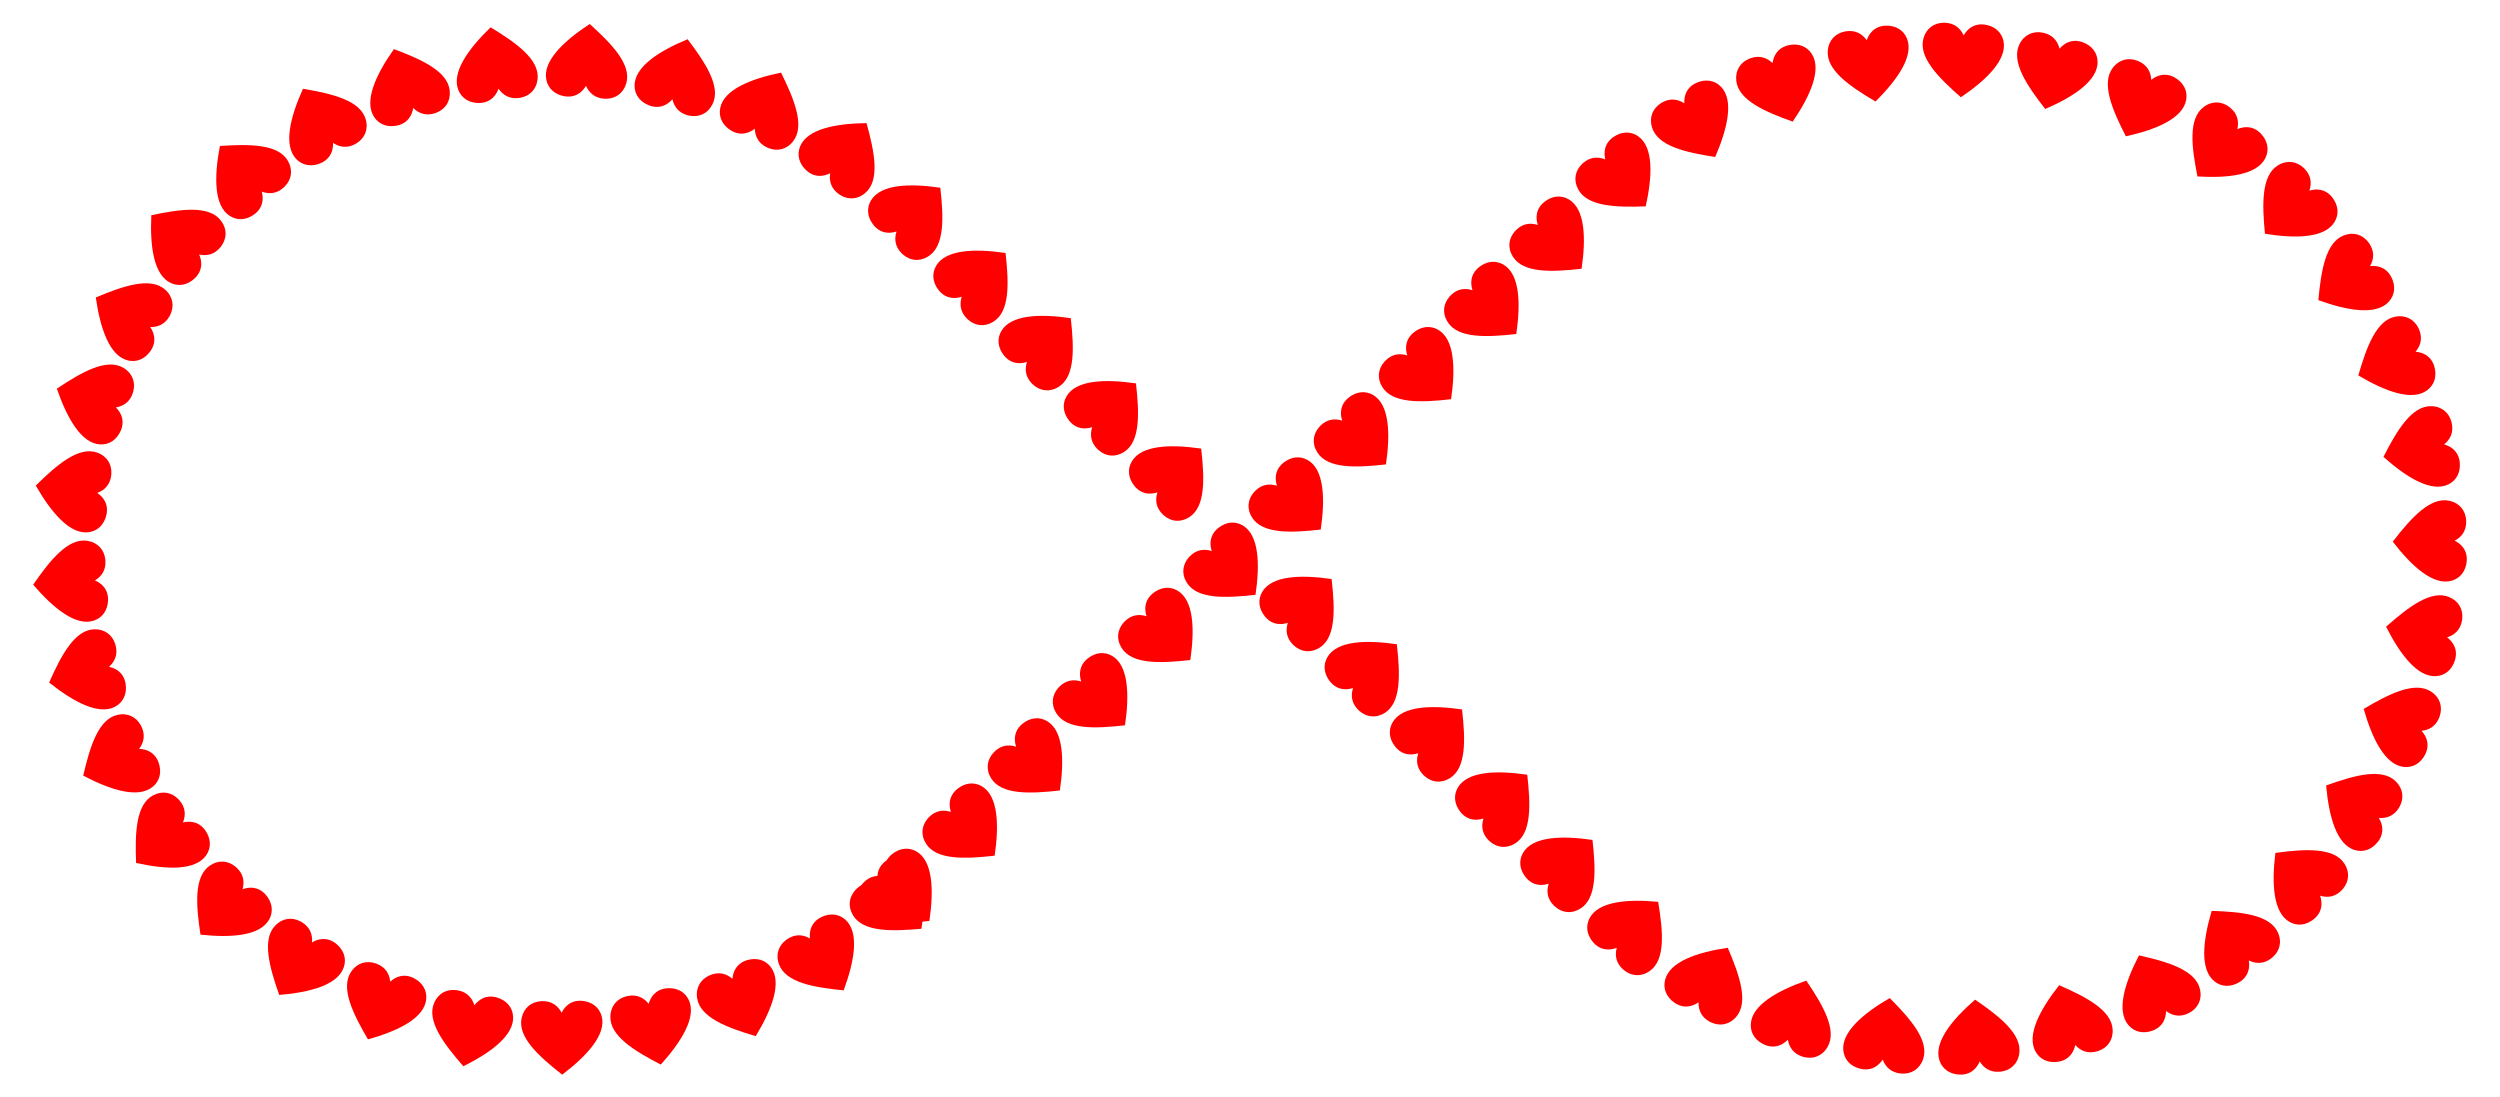<?xml version="1.0" encoding="UTF-8"?>
<!DOCTYPE svg  PUBLIC '-//W3C//DTD SVG 1.1//EN'  'http://www.w3.org/Graphics/SVG/1.1/DTD/svg11.dtd'>
<svg enable-background="new 0 0 2629.797 1154.425" version="1.1" viewBox="0 0 2629.8 1154.4" xml:space="preserve" xmlns="http://www.w3.org/2000/svg">
<g fill="#f00">
	<path d="m964.24 895.79c-8.308-4.913-17.833-3.76-25.972 2.791-0.708 0.57-1.362 1.157-1.967 1.762-6.385 6.385-7.199 14.656-4.7 22.349-8.032-2.605-16.113-1.423-22.866 5.33-0.447 0.447-0.888 0.919-1.323 1.415-6.274 7.159-8.027 16.945-2.016 26.593 10.814 17.354 40.688 16.273 72.257 12.715 4.768-32.589 3.618-62.884-13.413-72.955z" enable-background="new    "/>
	<path d="m1032.9 827.16c-8.308-4.913-17.833-3.76-25.972 2.791-0.707 0.569-1.362 1.157-1.967 1.762-6.385 6.385-7.199 14.656-4.7 22.349-8.032-2.605-16.113-1.423-22.866 5.33-0.447 0.447-0.888 0.919-1.323 1.415-6.274 7.159-8.027 16.945-2.016 26.593 10.814 17.354 40.688 16.273 72.257 12.715 4.767-32.589 3.617-62.885-13.413-72.955z" enable-background="new    "/>
	<path d="m1101.5 758.56c-8.308-4.913-17.833-3.76-25.972 2.791-0.708 0.569-1.362 1.157-1.967 1.762-6.385 6.385-7.199 14.656-4.7 22.349-8.032-2.605-16.113-1.423-22.866 5.33-0.447 0.447-0.889 0.919-1.323 1.415-6.274 7.159-8.027 16.945-2.016 26.593 10.814 17.354 40.688 16.273 72.257 12.715 4.767-32.589 3.617-62.885-13.413-72.955z" enable-background="new    "/>
	<path d="m1170 690.01c-8.308-4.913-17.833-3.76-25.972 2.791-0.708 0.57-1.362 1.157-1.967 1.762-6.385 6.385-7.199 14.656-4.7 22.349-8.032-2.605-16.113-1.423-22.866 5.33-0.447 0.447-0.888 0.919-1.323 1.415-6.274 7.159-8.027 16.945-2.016 26.593 10.814 17.354 40.688 16.273 72.257 12.715 4.768-32.589 3.617-62.884-13.413-72.955z" enable-background="new    "/>
	<path d="m1238.7 621.34c-8.308-4.913-17.833-3.76-25.972 2.791-0.708 0.569-1.362 1.157-1.967 1.762-6.385 6.385-7.199 14.656-4.7 22.349-8.032-2.605-16.113-1.423-22.866 5.33-0.447 0.447-0.888 0.919-1.323 1.415-6.274 7.159-8.027 16.945-2.016 26.593 10.814 17.354 40.688 16.273 72.257 12.715 4.768-32.589 3.618-62.884-13.413-72.955z" enable-background="new    "/>
	<path d="m1307.3 552.74c-8.308-4.913-17.833-3.76-25.972 2.791-0.708 0.569-1.362 1.157-1.967 1.762-6.385 6.385-7.199 14.656-4.7 22.349-8.032-2.605-16.113-1.423-22.866 5.33-0.447 0.447-0.888 0.919-1.323 1.415-6.274 7.159-8.027 16.945-2.016 26.593 10.814 17.354 40.688 16.273 72.257 12.715 4.768-32.589 3.618-62.884-13.413-72.955z" enable-background="new    "/>
	<path d="m1375.9 484.11c-8.308-4.913-17.833-3.76-25.972 2.791-0.708 0.569-1.362 1.157-1.967 1.762-6.385 6.385-7.199 14.656-4.7 22.349-8.032-2.605-16.113-1.423-22.866 5.33-0.447 0.447-0.888 0.919-1.323 1.415-6.274 7.159-8.027 16.945-2.016 26.593 10.814 17.354 40.688 16.273 72.257 12.715 4.767-32.589 3.617-62.885-13.413-72.955z" enable-background="new    "/>
	<path d="m1444.5 415.57c-8.308-4.913-17.833-3.76-25.972 2.791-0.707 0.569-1.362 1.157-1.967 1.762-6.385 6.385-7.199 14.656-4.7 22.349-8.032-2.605-16.113-1.423-22.866 5.33-0.447 0.447-0.889 0.919-1.323 1.415-6.274 7.159-8.027 16.945-2.016 26.593 10.814 17.354 40.688 16.273 72.257 12.715 4.768-32.589 3.618-62.885-13.413-72.955z" enable-background="new    "/>
	<path d="m1513 347c-8.308-4.913-17.833-3.76-25.972 2.791-0.707 0.569-1.362 1.157-1.967 1.762-6.385 6.385-7.199 14.656-4.7 22.349-8.032-2.605-16.113-1.423-22.866 5.33-0.447 0.447-0.888 0.919-1.323 1.415-6.274 7.159-8.027 16.945-2.016 26.593 10.814 17.354 40.688 16.273 72.257 12.715 4.767-32.589 3.617-62.885-13.413-72.955z" enable-background="new    "/>
	<path d="m1581.6 278.4c-8.308-4.913-17.833-3.76-25.972 2.791-0.708 0.569-1.362 1.157-1.967 1.762-6.385 6.385-7.199 14.656-4.7 22.349-8.032-2.605-16.113-1.423-22.866 5.33-0.447 0.447-0.888 0.919-1.323 1.415-6.274 7.159-8.027 16.945-2.016 26.593 10.814 17.354 40.688 16.273 72.257 12.715 4.768-32.589 3.618-62.884-13.413-72.955z" enable-background="new    "/>
	<path d="m1650.3 209.76c-8.308-4.913-17.833-3.76-25.972 2.791-0.707 0.569-1.362 1.157-1.967 1.762-6.385 6.385-7.199 14.656-4.701 22.349-8.032-2.605-16.113-1.423-22.866 5.33-0.447 0.447-0.888 0.919-1.323 1.415-6.274 7.159-8.028 16.945-2.016 26.593 10.813 17.354 40.688 16.274 72.257 12.716 4.768-32.589 3.618-62.885-13.412-72.956z" enable-background="new    "/>
	<path d="m1723.2 143.32c-7.921-5.515-17.506-5.071-26.108 0.859-0.748 0.515-1.444 1.053-2.092 1.612-6.84 5.894-8.265 14.083-6.343 21.94-7.817-3.193-15.963-2.613-23.198 3.622-0.479 0.413-0.954 0.85-1.425 1.313-6.787 6.675-9.26 16.304-3.98 26.37 9.498 18.107 39.371 19.242 71.117 18.033 7.17-32.147 8.267-62.445-7.971-73.749z" enable-background="new    "/>
	<path d="m1810.3 91.192c-6.742-6.907-16.239-8.274-25.803-4.068-0.831 0.366-1.616 0.762-2.358 1.189-7.827 4.502-10.767 12.276-10.358 20.354-7.076-4.607-15.187-5.57-23.465-0.808-0.548 0.315-1.097 0.656-1.646 1.022-7.922 5.279-12.163 14.271-8.871 25.15 5.922 19.571 35.047 26.306 66.454 31.091 13.089-30.223 19.867-59.773 6.047-73.93z" enable-background="new    "/>
	<path d="m1905.7 56.489c-5.316-8.056-14.383-11.194-24.57-8.871-0.885 0.202-1.731 0.443-2.541 0.722-8.537 2.942-12.893 10.02-14.017 18.031-6.078-5.861-13.86-8.339-22.89-5.227-0.598 0.206-1.201 0.437-1.81 0.692-8.776 3.687-14.64 11.715-13.463 23.021 2.117 20.337 29.445 32.455 59.382 43.088 18.565-27.205 30.805-54.942 19.909-71.456z" enable-background="new    "/>
	<path d="m2005.9 40.333c-3.708-8.911-12.025-13.696-22.467-13.327-0.908 0.032-1.784 0.11-2.631 0.232-8.937 1.286-14.545 7.421-17.154 15.077-4.87-6.898-12.048-10.794-21.501-9.433-0.626 0.09-1.262 0.203-1.907 0.34-9.313 1.973-16.58 8.757-17.547 20.083-1.74 20.373 22.826 37.407 50.233 53.473 23.345-23.234 40.576-48.178 32.974-66.445z" enable-background="new    "/>
	<path d="m2107.5 43.191c-1.977-9.447-9.253-15.702-19.58-17.291-0.898-0.138-1.773-0.225-2.628-0.264-9.02-0.407-15.676 4.572-19.67 11.606-3.495-7.687-9.818-12.855-19.359-13.285-0.631-0.028-1.277-0.036-1.937-0.022-9.517 0.198-17.924 5.504-20.991 16.45-5.517 19.689 15.433 41.014 39.354 61.92 27.275-18.464 48.864-39.748 44.811-59.114z" enable-background="new    "/>
	<path d="m2206.5 64.948c-0.176-9.65-6.155-17.155-16.002-20.647-0.856-0.304-1.699-0.552-2.532-0.75-8.785-2.086-16.254 1.56-21.493 7.723-1.996-8.204-7.241-14.464-16.533-16.67-0.615-0.146-1.248-0.274-1.899-0.384-9.386-1.585-18.637 2.056-23.697 12.235-9.101 18.31 7.492 43.176 27.083 68.186 30.246-13.038 55.434-29.911 55.073-49.693z" enable-background="new    "/>
	<path d="m2299.7 104.96c1.644-9.511-2.814-18.007-11.828-23.291-0.783-0.459-1.565-0.863-2.346-1.214-8.235-3.703-16.257-1.529-22.563 3.538-0.415-8.434-4.388-15.569-13.099-19.485-0.576-0.259-1.174-0.505-1.792-0.735-8.92-3.324-18.691-1.49-25.577 7.554-12.386 16.269-0.772 43.815 13.759 72.066 32.161-7.109 60.076-18.937 63.446-38.433z" enable-background="new    "/>
	<path d="m2383.1 166.06c4.188-8.696 2.229-18.089-4.991-25.641-0.628-0.656-1.269-1.258-1.923-1.81-6.905-5.818-15.216-5.926-22.668-2.782 1.912-8.224 0.047-16.176-7.256-22.329-0.483-0.407-0.991-0.807-1.522-1.198-7.667-5.642-17.567-6.556-26.668 0.254-16.371 12.251-12.752 41.925-6.521 73.077 32.876 1.978 62.964-1.745 71.549-19.571z" enable-background="new    "/>
	<path d="m2455.7 233.57c5.035-8.234 4.024-17.776-2.406-26.011-0.559-0.716-1.137-1.379-1.733-1.993-6.289-6.479-14.548-7.416-22.277-5.031 2.724-7.992 1.662-16.09-4.99-22.942-0.44-0.453-0.906-0.902-1.395-1.344-7.065-6.379-16.824-8.278-26.56-2.41-17.512 10.555-16.874 40.443-13.784 72.061 32.514 5.25 62.823 4.549 73.145-12.33z" enable-background="new    "/>
	<path d="m2512.9 317.3c6.486-7.148 7.275-16.711 2.498-26.002-0.415-0.808-0.859-1.567-1.33-2.282-4.968-7.54-12.906-10.004-20.945-9.106 4.169-7.342 4.639-15.496-0.615-23.471-0.348-0.528-0.721-1.055-1.119-1.581-5.749-7.587-14.981-11.276-25.642-7.331-19.176 7.097-24.135 36.576-27.009 68.215 30.961 11.235 60.867 16.211 74.162 1.558z" enable-background="new    "/>
	<path d="m2553.3 410.45c7.72-5.793 10.304-15.033 7.37-25.061-0.255-0.872-0.547-1.701-0.875-2.492-3.452-8.343-10.781-12.264-18.845-12.902 5.483-6.421 7.486-14.339 3.834-23.164-0.242-0.584-0.508-1.173-0.8-1.764-4.21-8.538-12.579-13.906-23.793-12.048-20.172 3.342-30.616 31.352-39.421 61.877 28.279 16.887 56.705 27.428 72.53 15.554z" enable-background="new    "/>
	<path d="m2575.5 509.53c8.673-4.236 12.95-12.825 11.956-23.225-0.086-0.904-0.217-1.774-0.39-2.612-1.82-8.844-8.28-14.074-16.079-16.219 6.594-5.275 10.052-12.673 8.127-22.028-0.127-0.619-0.279-1.247-0.454-1.883-2.528-9.177-9.736-16.025-21.099-16.311-20.441-0.515-35.971 25.028-50.365 53.349 24.593 21.907 50.526 37.612 68.304 28.929z" enable-background="new    "/>
	<path d="m2578.7 610.94c9.312-2.541 15.118-10.179 16.085-20.582 0.084-0.904 0.118-1.783 0.105-2.639-0.135-9.028-5.504-15.373-12.765-18.938 7.463-3.949 12.243-10.572 12.1-20.121-9e-3 -0.632-0.04-1.277-0.094-1.935-0.768-9.488-6.57-17.562-17.679-19.967-19.984-4.326-40.015 17.865-59.448 42.997 20.067 26.119 42.608 46.393 61.696 41.185z" enable-background="new    "/>
	<path d="m2562.9 711.22c9.623-0.756 16.754-7.175 19.648-17.214 0.251-0.873 0.449-1.729 0.597-2.573 1.554-8.895-2.534-16.131-9.001-20.99 8.07-2.485 14.003-8.098 15.646-17.506 0.109-0.623 0.199-1.262 0.27-1.919 1.018-9.465-3.173-18.48-13.637-22.919-18.824-7.984-42.648 10.074-66.435 31.132 14.831 29.41 33.188 53.539 52.912 51.989z" enable-background="new    "/>
	<path d="m2528.6 806.74c9.593 1.067 17.804-3.897 22.534-13.213 0.411-0.81 0.766-1.614 1.07-2.415 3.198-8.444 0.543-16.32-4.895-22.308 8.393-0.924 15.276-5.321 18.659-14.252 0.224-0.591 0.433-1.203 0.625-1.834 2.78-9.104 0.358-18.747-9.085-25.074-16.987-11.38-43.781 1.876-71.103 18.087 9.038 31.673 22.531 58.823 42.195 61.009z" enable-background="new    "/>
	<path d="m2476.8 894.12c9.218 2.862 18.22-0.458 24.627-8.711 0.557-0.717 1.058-1.44 1.507-2.169 4.739-7.686 3.622-15.922-0.585-22.831 8.416 0.681 16.006-2.335 21.018-10.464 0.332-0.538 0.652-1.099 0.961-1.682 4.452-8.414 3.899-18.341-4.177-26.34-14.527-14.389-43.345-6.441-73.241 4.308 2.883 32.809 10.995 62.021 29.89 67.889z" enable-background="new    "/>
	<path d="m2408.5 969.83c8.411 4.734 17.91 3.378 25.907-3.345 0.695-0.584 1.337-1.186 1.929-1.804 6.247-6.52 6.885-14.806 4.222-22.445 8.086 2.433 16.14 1.079 22.747-5.817 0.437-0.456 0.869-0.938 1.293-1.443 6.12-7.292 7.664-17.113 1.448-26.63-11.182-17.119-41.027-15.4-72.512-11.169-4.073 32.684-2.276 62.948 14.966 72.653z" enable-background="new    "/>
	<path d="m2329.4 1032.3c7.525 6.044 17.118 6.257 26.105 0.93 0.781-0.463 1.512-0.952 2.198-1.465 7.228-5.412 9.21-13.484 7.83-21.454 7.58 3.721 15.747 3.699 23.391-2.025 0.506-0.379 1.01-0.783 1.511-1.212 7.228-6.195 10.355-15.632 5.776-26.036-8.237-18.715-37.961-21.892-69.716-22.859-9.352 31.58-12.521 61.731 2.905 74.121z" enable-background="new    "/>
	<path d="m2238.9 1078.3c6.249 7.356 15.629 9.376 25.461 5.841 0.854-0.307 1.665-0.649 2.435-1.024 8.119-3.951 11.589-11.503 11.739-19.59 6.741 5.084 14.766 6.605 23.353 2.427 0.568-0.277 1.14-0.578 1.713-0.906 8.267-4.719 13.119-13.396 10.587-24.478-4.556-19.933-33.147-28.664-64.148-35.607-15.147 29.247-23.95 58.258-11.14 73.337z" enable-background="new    "/>
	<path d="m2141.3 1106.3c4.749 8.403 13.579 12.157 23.901 10.54 0.897-0.141 1.757-0.323 2.584-0.546 8.719-2.348 13.552-9.109 15.225-17.023 5.661 6.265 13.254 9.273 22.476 6.79 0.61-0.164 1.229-0.353 1.853-0.566 9.009-3.074 15.412-10.68 15.015-22.04-0.713-20.435-27.142-34.404-56.276-47.072-20.393 25.863-34.512 52.692-24.778 69.917z" enable-background="new    "/>
	<path d="m2040.2 1115.6c3.091 9.144 11.062 14.485 21.504 14.83 0.908 0.03 1.787 0.012 2.641-0.052 9.004-0.673 15.018-6.41 18.144-13.87 4.387 7.215 11.282 11.591 20.806 10.879 0.63-0.047 1.273-0.117 1.926-0.209 9.426-1.332 17.139-7.604 18.878-18.838 3.127-20.207-20.218-38.879-46.463-56.78-24.877 21.588-43.772 45.297-37.436 64.04z" enable-background="new    "/>
	<path d="m1939.1 1105.8c1.328 9.56 8.161 16.296 18.355 18.586 0.886 0.199 1.753 0.345 2.604 0.442 8.971 1.021 15.951-3.492 20.415-10.237 2.962 7.907 8.919 13.495 18.408 14.574 0.628 0.072 1.272 0.123 1.931 0.155 9.509 0.452 18.258-4.269 22.064-14.98 6.847-19.267-12.599-41.971-35.039-64.46-28.47 16.56-51.461 36.323-48.738 55.92z" enable-background="new    "/>
	<path d="m1841.7 1077.3c-0.489 9.64 4.959 17.538 14.542 21.7 0.833 0.362 1.657 0.668 2.475 0.923 8.621 2.686 16.323-0.437 21.974-6.225 1.426 8.322 6.228 14.928 15.346 17.769 0.603 0.188 1.226 0.36 1.868 0.514 9.255 2.228 18.735-0.768 24.483-10.574 10.34-17.64-4.501-43.59-22.323-69.889-31.073 10.924-57.363 26.022-58.365 45.782z" enable-background="new    "/>
	<path d="m1751.5 1030.9c-2.3 9.374 1.559 18.159 10.184 24.055 0.75 0.512 1.501 0.969 2.256 1.373 7.959 4.265 16.112 2.652 22.754-1.965-0.171 8.442 3.298 15.836 11.716 20.347 0.557 0.299 1.136 0.585 1.737 0.857 8.668 3.935 18.543 2.783 26.039-5.762 13.484-15.371 3.808-43.656-8.729-72.846-32.575 4.862-61.242 14.726-65.957 33.941z" enable-background="new    "/>
	<path d="m1672.1 965.84c-4.471 8.554-2.822 18.006 4.146 25.791 0.606 0.677 1.227 1.299 1.863 1.872 6.71 6.042 15.013 6.422 22.565 3.524-2.181 8.157-0.578 16.165 6.519 22.556 0.47 0.423 0.964 0.839 1.482 1.247 7.478 5.891 17.342 7.13 26.662 0.621 16.764-11.707 14.121-41.484 8.916-72.824-32.794-3.055-62.987-0.321-72.153 17.213z" enable-background="new    "/>
	<path d="m1602.2 896.94c-4.913 8.308-3.76 17.833 2.791 25.972 0.569 0.707 1.157 1.362 1.762 1.967 6.385 6.385 14.656 7.199 22.349 4.7-2.605 8.032-1.423 16.113 5.33 22.866 0.447 0.447 0.919 0.888 1.415 1.323 7.159 6.274 16.945 8.027 26.593 2.016 17.354-10.814 16.273-40.688 12.715-72.257-32.589-4.767-62.885-3.617-72.955 13.413z" enable-background="new    "/>
	<path d="m1533.6 828.34c-4.913 8.308-3.76 17.833 2.791 25.972 0.569 0.707 1.157 1.362 1.762 1.967 6.385 6.385 14.656 7.199 22.349 4.7-2.605 8.032-1.423 16.113 5.33 22.866 0.447 0.447 0.919 0.888 1.415 1.323 7.159 6.274 16.945 8.027 26.593 2.016 17.354-10.814 16.273-40.688 12.715-72.257-32.589-4.768-62.884-3.617-72.955 13.413z" enable-background="new    "/>
	<path d="m1465 759.67c-4.913 8.308-3.76 17.833 2.791 25.972 0.569 0.707 1.157 1.362 1.762 1.967 6.385 6.385 14.656 7.199 22.349 4.7-2.605 8.032-1.423 16.113 5.33 22.866 0.447 0.447 0.919 0.888 1.415 1.323 7.159 6.274 16.945 8.027 26.593 2.016 17.354-10.814 16.273-40.688 12.715-72.257-32.589-4.768-62.884-3.617-72.955 13.413z" enable-background="new    "/>
	<path d="m1396.4 691.09c-4.913 8.308-3.76 17.833 2.791 25.972 0.569 0.707 1.157 1.362 1.762 1.967 6.385 6.385 14.656 7.199 22.349 4.7-2.605 8.032-1.423 16.113 5.33 22.866 0.447 0.447 0.919 0.888 1.415 1.323 7.159 6.274 16.945 8.027 26.593 2.016 17.354-10.814 16.273-40.688 12.715-72.257-32.589-4.768-62.884-3.618-72.955 13.413z" enable-background="new    "/>
	<path d="m1327.8 622.52c-4.913 8.308-3.76 17.833 2.791 25.972 0.569 0.708 1.157 1.362 1.762 1.967 6.385 6.385 14.656 7.199 22.349 4.7-2.605 8.032-1.423 16.113 5.33 22.866 0.447 0.447 0.919 0.888 1.415 1.323 7.159 6.274 16.945 8.027 26.593 2.016 17.354-10.814 16.273-40.688 12.715-72.257-32.589-4.767-62.885-3.617-72.955 13.413z" enable-background="new    "/>
	<path d="m1190.6 485.3c-4.913 8.308-3.76 17.833 2.791 25.972 0.569 0.707 1.157 1.362 1.762 1.967 6.385 6.385 14.656 7.199 22.349 4.7-2.605 8.032-1.423 16.113 5.33 22.866 0.447 0.447 0.919 0.888 1.415 1.323 7.159 6.274 16.945 8.027 26.593 2.016 17.354-10.814 16.273-40.688 12.715-72.257-32.588-4.767-62.884-3.617-72.955 13.413z" enable-background="new    "/>
	<path d="m1122 416.71c-4.913 8.308-3.76 17.833 2.791 25.972 0.569 0.707 1.157 1.362 1.762 1.967 6.385 6.385 14.656 7.199 22.349 4.7-2.605 8.032-1.423 16.113 5.33 22.866 0.447 0.447 0.919 0.888 1.415 1.323 7.159 6.274 16.945 8.027 26.593 2.016 17.354-10.814 16.273-40.688 12.715-72.257-32.589-4.768-62.885-3.618-72.955 13.413z" enable-background="new    "/>
	<path d="m1053.4 348.09c-4.913 8.308-3.76 17.833 2.791 25.972 0.569 0.707 1.157 1.362 1.762 1.967 6.385 6.385 14.656 7.199 22.349 4.7-2.605 8.032-1.423 16.113 5.33 22.866 0.447 0.447 0.919 0.888 1.415 1.323 7.159 6.274 16.945 8.027 26.593 2.016 17.354-10.814 16.273-40.688 12.715-72.257-32.589-4.767-62.885-3.617-72.955 13.413z" enable-background="new    "/>
	<path d="m984.8 279.51c-4.913 8.308-3.76 17.833 2.791 25.972 0.569 0.707 1.157 1.362 1.762 1.967 6.385 6.385 14.656 7.199 22.349 4.7-2.605 8.032-1.423 16.113 5.33 22.866 0.447 0.447 0.919 0.888 1.415 1.323 7.159 6.274 16.945 8.027 26.593 2.016 17.354-10.814 16.273-40.688 12.715-72.257-32.589-4.768-62.884-3.617-72.955 13.413z" enable-background="new    "/>
	<path d="m916.17 210.88c-4.912 8.309-3.759 17.834 2.793 25.972 0.57 0.707 1.157 1.362 1.762 1.967 6.385 6.384 14.657 7.198 22.35 4.699-2.605 8.032-1.422 16.113 5.332 22.865 0.447 0.447 0.919 0.888 1.415 1.323 7.16 6.273 16.946 8.026 26.593 2.014 17.353-10.815 16.27-40.689 12.71-72.258-32.59-4.765-62.886-3.613-72.955 13.418z" enable-background="new    "/>
	<path d="m841.58 154.22c-3.547 8.977-0.913 18.203 6.835 25.212 0.674 0.609 1.356 1.163 2.049 1.666 7.308 5.303 15.605 4.808 22.81 1.132-1.311 8.341 1.125 16.136 8.855 21.745 0.512 0.371 1.047 0.733 1.605 1.085 8.056 5.072 17.996 5.266 26.579-2.186 15.44-13.405 9.681-42.739 1.209-73.358-32.932 0.409-62.671 6.303-69.942 24.704z" enable-background="new    "/>
	<path d="m757.57 113.88c-1.785 9.486 2.546 18.047 11.48 23.464 0.777 0.471 1.552 0.886 2.328 1.248 8.179 3.825 16.232 1.77 22.613-3.202 0.29 8.439 4.157 15.632 12.808 19.678 0.573 0.268 1.167 0.522 1.781 0.762 8.87 3.456 18.667 1.768 25.686-7.173 12.626-16.083 1.423-43.799-12.687-72.262-32.262 6.63-60.35 18.042-64.009 37.485z" enable-background="new    "/>
	<path d="m667.51 90.149c0.036 9.652 5.905 17.243 15.7 20.877 0.851 0.316 1.691 0.577 2.521 0.787 8.754 2.214 16.275-1.324 21.603-7.41 1.876 8.233 7.031 14.568 16.289 16.909 0.613 0.155 1.244 0.293 1.893 0.412 9.362 1.722 18.665-1.785 23.872-11.889 9.366-18.176-6.864-43.281-26.089-68.572-30.431 12.596-55.862 29.101-55.789 48.886z" enable-background="new    "/>
	<path d="m574.65 83.701c1.84 9.475 9.025 15.834 19.327 17.573 0.896 0.151 1.769 0.251 2.624 0.302 9.013 0.537 15.74-4.344 19.836-11.32 3.383 7.736 9.631 12.996 19.164 13.564 0.631 0.038 1.277 0.055 1.937 0.051 9.519-0.06 18.002-5.244 21.227-16.144 5.801-19.607-14.837-41.233-38.453-62.483-27.539 18.065-49.434 39.035-45.662 58.457z" enable-background="new    "/>
	<path d="m482.14 94.696c3.577 8.965 11.823 13.87 22.269 13.655 0.908-0.019 1.785-0.084 2.634-0.194 8.955-1.155 14.652-7.207 17.373-14.824 4.768 6.969 11.888 10.969 21.36 9.747 0.627-0.081 1.265-0.185 1.912-0.312 9.341-1.836 16.707-8.513 17.84-19.824 2.038-20.345-22.275-37.738-49.444-54.204-23.682 22.891-41.277 47.58-33.944 65.956z" enable-background="new    "/>
	<path d="m393.39 122.82c5.195 8.135 14.215 11.406 24.435 9.235 0.888-0.189 1.737-0.417 2.551-0.684 8.58-2.814 13.04-9.827 14.284-17.82 5.991 5.951 13.735 8.544 22.809 5.567 0.601-0.197 1.208-0.419 1.82-0.665 8.83-3.556 14.813-11.496 13.805-22.818-1.814-20.367-28.959-32.89-58.734-43.968-18.968 26.927-31.62 54.478-20.97 71.153z" enable-background="new    "/>
	<path d="m311.56 167.2c6.639 7.007 16.114 8.515 25.74 4.453 0.837-0.353 1.627-0.738 2.376-1.154 7.893-4.385 10.949-12.114 10.66-20.198 7.007 4.712 15.102 5.796 23.45 1.158 0.553-0.307 1.107-0.639 1.661-0.997 7.999-5.16 12.374-14.088 9.245-25.015-5.629-19.657-34.651-26.826-65.983-32.079-13.539 30.024-20.757 59.47-7.149 73.832z" enable-background="new    "/>
	<path d="m241.55 227.02c8.086 5.27 17.653 4.533 26.069-1.657 0.732-0.538 1.411-1.097 2.042-1.675 6.657-6.101 7.831-14.329 5.669-22.123 7.911 2.953 16.036 2.124 23.076-4.329 0.466-0.427 0.928-0.879 1.384-1.356 6.58-6.879 8.758-16.58 3.172-26.48-10.048-17.808-39.941-18.03-71.635-15.85-6.182 32.351-6.352 62.667 10.223 73.47z" enable-background="new    "/>
	<path d="m179.66 297.7c8.748 4.078 18.116 2 25.576-5.315 0.648-0.636 1.242-1.284 1.786-1.946 5.731-6.978 5.733-15.289 2.495-22.702 8.248 1.808 16.175-0.158 22.236-7.538 0.401-0.488 0.794-1.001 1.179-1.537 5.544-7.738 6.334-17.649-0.591-26.662-12.457-16.214-42.083-12.221-73.154-5.596-1.563 32.899 2.541 62.937 20.473 71.296z" enable-background="new    "/>
	<path d="m134.32 379.09c9.36 2.355 18.168-1.451 24.115-10.041 0.517-0.747 0.978-1.496 1.387-2.248 4.312-7.933 2.748-16.096-1.83-22.765 8.441 0.221 15.855-3.204 20.416-11.595 0.302-0.555 0.591-1.133 0.868-1.732 3.986-8.644 2.893-18.526-5.608-26.073-15.291-13.575-43.633-4.067-72.897 8.297 4.668 32.603 14.362 61.329 33.549 66.157z" enable-background="new    "/>
	<path d="m105.24 467.48c9.637 0.546 17.567-4.855 21.785-14.414 0.367-0.831 0.678-1.653 0.937-2.469 2.737-8.605-0.341-16.325-6.095-22.01 8.331-1.377 14.965-6.14 17.859-15.241 0.192-0.602 0.367-1.224 0.525-1.865 2.282-9.242-0.657-18.739-10.43-24.545-17.579-10.444-43.616 4.244-70.019 21.911 10.741 31.135 25.684 57.514 45.438 58.633z" enable-background="new    "/>
	<path d="m93.253 559.85c9.568-1.272 16.344-8.064 18.695-18.245 0.204-0.885 0.356-1.751 0.458-2.601 1.074-8.965-3.397-15.971-10.116-20.476 7.924-2.915 13.547-8.839 14.683-18.321 0.075-0.628 0.131-1.271 0.166-1.93 0.508-9.506-4.161-18.283-14.849-22.153-19.226-6.961-42.045 12.351-64.666 34.657 16.39 28.568 36.016 51.676 55.629 49.069z" enable-background="new    "/>
	<path d="m98.71 652.85c9.162-3.036 14.551-10.974 14.96-21.414 0.036-0.907 0.023-1.787-0.036-2.641-0.618-9.008-6.319-15.056-13.761-18.227 7.241-4.343 11.659-11.212 11.005-20.74-0.043-0.631-0.109-1.273-0.197-1.927-1.275-9.433-7.501-17.185-18.723-18.991-20.187-3.249-39 19.983-57.059 46.12 21.435 25.005 45.03 44.043 63.811 37.82z" enable-background="new    "/>
	<path d="m121.47 743.17c8.432-4.698 12.239-13.504 10.686-23.836-0.135-0.898-0.312-1.759-0.53-2.587-2.294-8.733-9.026-13.607-16.93-15.328 6.3-5.622 9.354-13.197 6.927-22.434-0.161-0.611-0.345-1.23-0.555-1.856-3.019-9.028-10.586-15.477-21.948-15.15-20.439 0.588-34.569 26.932-47.415 55.988 25.739 20.549 52.481 34.832 69.765 25.203z" enable-background="new    "/>
	<path d="m160.82 827.52c7.395-6.203 9.473-15.57 6-25.424-0.302-0.857-0.639-1.669-1.008-2.441-3.9-8.144-11.43-11.661-19.517-11.861 5.126-6.709 6.697-14.724 2.573-23.338-0.273-0.57-0.571-1.143-0.895-1.718-4.667-8.297-13.314-13.203-24.411-10.739-19.961 4.431-28.871 32.967-36.007 63.924 29.152 15.328 58.107 24.312 73.265 11.597z" enable-background="new    "/>
	<path d="m216.89 899.7c5.508-7.926 5.056-17.51-0.881-26.107-0.516-0.747-1.054-1.443-1.614-2.091-5.9-6.835-14.089-8.253-21.945-6.324 3.186-7.819 2.599-15.965-3.641-23.195-0.413-0.478-0.851-0.953-1.314-1.423-6.681-6.781-16.312-9.247-26.374-3.958-18.099 9.514-19.209 39.387-17.972 71.132 32.152 7.141 62.451 8.213 73.741-8.034z" enable-background="new    "/>
	<path d="m283.28 966.99c4.589-8.491 3.07-17.965-3.79-25.846-0.596-0.685-1.209-1.316-1.837-1.898-6.626-6.134-14.923-6.629-22.514-3.836 2.294-8.126 0.801-16.156-6.207-22.643-0.464-0.429-0.952-0.852-1.465-1.268-7.396-5.993-17.242-7.368-26.651-0.99-16.924 11.474-14.693 41.285-9.921 72.694 32.75 3.509 62.978 1.193 72.385-16.213z" enable-background="new    "/>
	<path d="m361.77 1017.1c2.915-9.201-0.353-18.222-8.569-24.676-0.714-0.561-1.434-1.066-2.16-1.52-7.659-4.783-15.901-3.713-22.834 0.454 0.729-8.412-2.242-16.019-10.343-21.078-0.536-0.335-1.095-0.659-1.677-0.971-8.388-4.5-18.318-4.005-26.363 4.025-14.472 14.444-6.691 43.308 3.886 73.265 32.826-2.695 62.084-10.638 68.06-29.499z" enable-background="new    "/>
	<path d="m448.31 1051.5c1.123-9.587-3.793-17.827-13.081-22.611-0.807-0.416-1.61-0.776-2.409-1.084-8.425-3.248-16.316-0.639-22.336 4.764-0.875-8.398-5.231-15.306-14.142-18.742-0.59-0.227-1.2-0.44-1.83-0.636-9.088-2.833-18.745-0.468-25.126 8.938-11.48 16.921 1.62 43.792 17.671 71.208 31.723-8.853 58.951-22.186 61.253-41.837z" enable-background="new    "/>
	<path d="m539.72 1069c-0.699-9.627-7.075-16.796-17.097-19.75-0.871-0.257-1.727-0.459-2.569-0.612-8.885-1.607-16.146 2.438-21.043 8.876-2.437-8.084-8.015-14.051-17.412-15.75-0.622-0.113-1.261-0.206-1.917-0.281-9.458-1.074-18.499 3.063-22.999 13.501-8.095 18.776 9.82 42.707 30.737 66.618 29.495-14.656 53.733-32.869 52.3-52.602z" enable-background="new    "/>
	<path d="m632.92 1069c-2.486-9.326-10.09-15.178-20.487-16.206-0.904-0.089-1.782-0.129-2.638-0.121-9.029 0.082-15.405 5.413-19.013 12.653-3.906-7.486-10.5-12.305-20.05-12.218-0.632 6e-3 -1.278 0.033-1.936 0.082-9.493 0.713-17.6 6.467-20.07 17.562-4.443 19.958 17.63 40.119 42.648 59.699 26.236-19.912 46.641-42.334 41.546-61.451z" enable-background="new    "/>
	<path d="m724.43 1051.7c-4.185-8.698-12.748-13.025-23.155-12.092-0.905 0.081-1.775 0.207-2.615 0.374-8.855 1.768-14.122 8.197-16.313 15.983-5.236-6.625-12.614-10.126-21.979-8.256-0.62 0.124-1.249 0.271-1.886 0.443-9.192 2.474-16.082 9.642-16.435 21.003-0.635 20.437 24.817 36.118 53.053 50.678 22.052-24.464 37.908-50.305 29.33-68.133z" enable-background="new    "/>
	<path d="m810.98 1017.5c-5.746-7.755-14.971-10.395-25.016-7.522-0.873 0.25-1.704 0.537-2.497 0.859-8.364 3.402-12.329 10.706-13.016 18.766-6.388-5.522-14.293-7.573-23.14-3.975-0.585 0.238-1.176 0.501-1.769 0.79-8.563 4.158-13.982 12.494-12.192 23.719 3.22 20.192 31.166 30.806 61.637 39.796 17.058-28.175 27.772-56.536 15.993-72.433z" enable-background="new    "/>
	<path d="m889.48 967.62c-7.108-6.53-16.665-7.379-25.986-2.659-0.81 0.41-1.572 0.849-2.29 1.316-7.571 4.921-10.083 12.843-9.235 20.888-7.316-4.215-15.467-4.735-23.474 0.47-0.53 0.344-1.06 0.714-1.588 1.11-7.623 5.702-11.369 14.911-7.49 25.596 6.978 19.22 36.426 24.361 68.047 27.431 11.426-30.892 16.587-60.767 2.016-74.152z" enable-background="new    "/>
	<path d="m957.33 903.76c-8.205-5.084-17.752-4.128-26.024 2.253-0.719 0.555-1.385 1.129-2.003 1.721-6.515 6.251-7.501 14.504-5.161 22.247-7.976-2.771-16.08-1.756-22.971 4.856-0.456 0.438-0.907 0.9-1.352 1.387-6.421 7.028-8.376 16.776-2.565 26.545 10.453 17.574 40.343 17.111 71.979 14.206 5.44-32.481 4.916-62.794-11.903-73.215z" enable-background="new    "/>
</g>
</svg>
